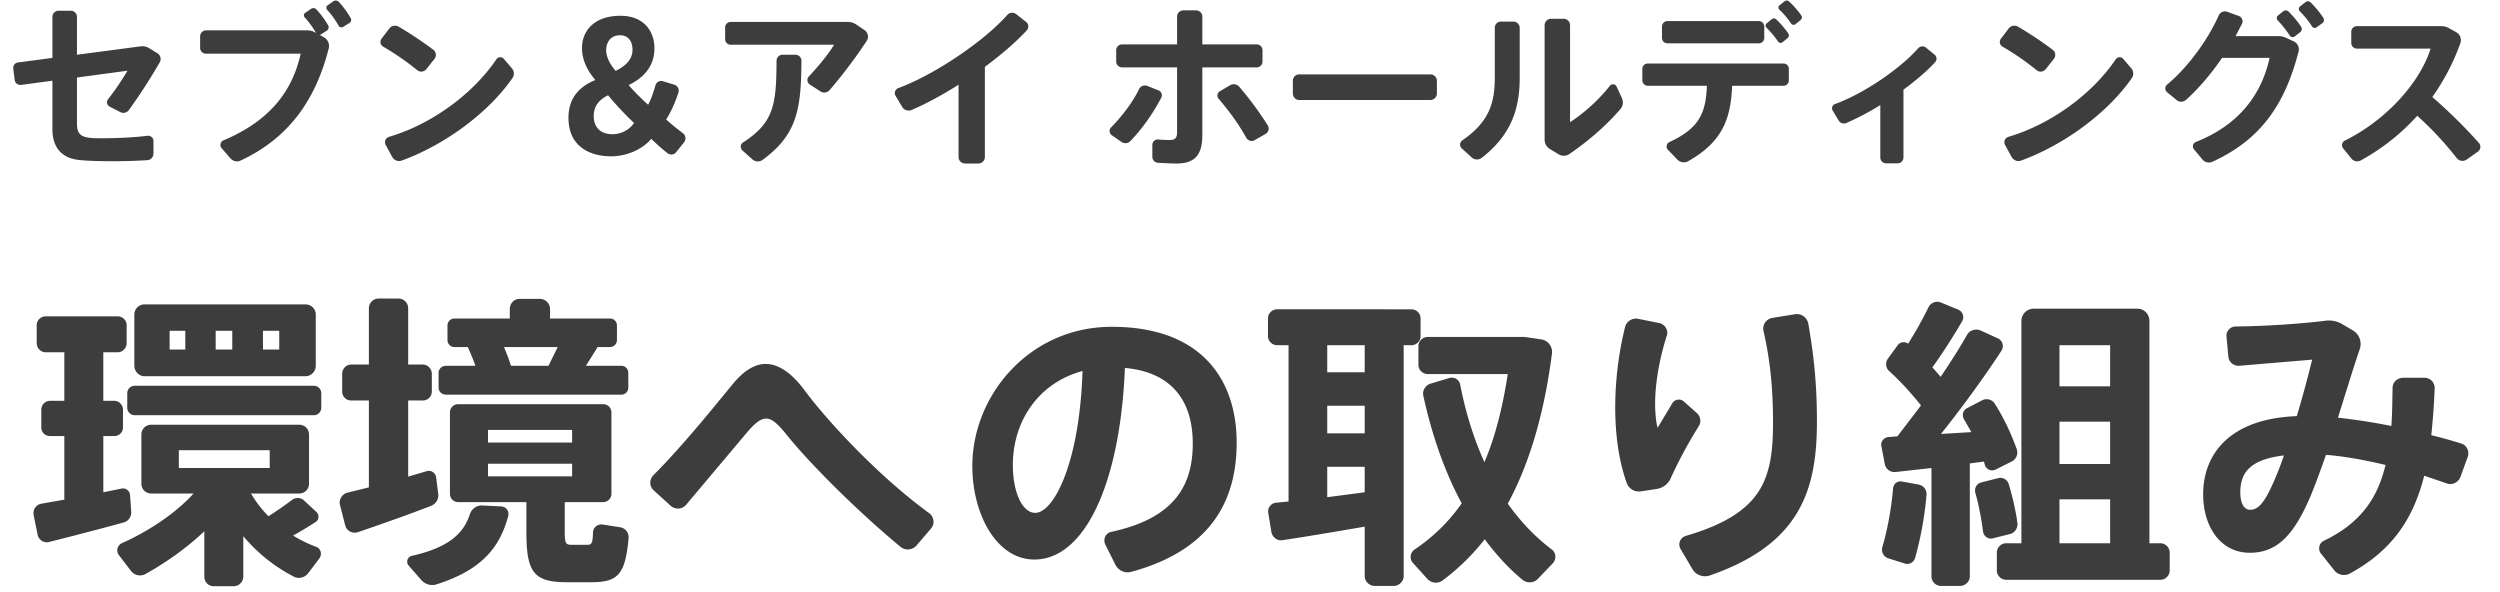 <svg width="228" height="54" fill="none" xmlns="http://www.w3.org/2000/svg"><path d="M10.012 9.728l.96.496a.605.605 0 00.784-.192 50.634 50.634 0 002.816-4.352.613.613 0 00-.208-.816l-.752-.464a1.17 1.17 0 00-.768-.176l-5.824.768V1.536a.567.567 0 00-.56-.56H5.34a.567.567 0 00-.56.56V5.28l-3.136.416c-.288.032-.464.288-.432.576l.128 1.024c.032.288.304.48.592.448L4.78 7.36v4.432c0 1.632.832 2.64 2.448 2.8.768.08 1.92.112 3.008.112 1.056 0 2.208-.032 3.2-.096a.599.599 0 00.56-.608v-1.136c0-.304-.256-.512-.56-.48-1.216.16-2.928.224-4.128.224-.4 0-.8 0-1.056-.032-.976-.096-1.232-.464-1.232-1.312V7.072l4.608-.624a24.585 24.585 0 01-1.776 2.608.442.442 0 00.16.672zm21.968-8.08A8.266 8.266 0 0030.908.176a.39.39 0 00-.496-.064l-.528.368a.275.275 0 00-.048.416c.416.464.72.88 1.04 1.44.08.16.288.208.432.112l.56-.352a.319.319 0 00.112-.448zm-2.448 1.744l-.384-.208c.048 0 .08-.016.128-.048l.544-.352a.352.352 0 00.112-.464A8.143 8.143 0 0028.86.864c-.128-.144-.32-.16-.48-.064l-.544.368a.275.275 0 00-.048.416c.416.464.72.88 1.04 1.424l-.112-.064a1.466 1.466 0 00-.688-.176H18.78a.547.547 0 00-.528.544v1.056c0 .288.24.528.528.528h8.64c-.752 3.44-2.848 6.144-7.04 7.904-.272.112-.368.48-.176.704l.8.928c.24.272.624.368.944.208 4.352-2.032 6.816-5.456 8.032-10.224a.914.914 0 00-.448-1.024zm9.353 2.912l.736-.928a.587.587 0 00-.096-.832 34.024 34.024 0 00-3.168-2.112c-.288-.16-.656-.096-.848.16l-.704.928a.487.487 0 00.144.736A24.58 24.58 0 0138.053 6.4c.256.208.624.16.832-.096zm7.808-.064l-.736-.864a.428.428 0 00-.688.032c-2.16 3.2-5.968 5.952-9.792 7.072a.515.515 0 00-.304.736l.592 1.088c.176.32.544.464.88.336 3.872-1.408 7.856-4.304 10.08-7.504a.722.722 0 00-.032-.896zm15.6 5.92c-.544-.416-1.152-.896-1.536-1.264.384-.592.816-1.52 1.12-2.464.096-.288-.08-.608-.368-.704l-1.056-.32a.53.53 0 00-.672.368c-.192.672-.448 1.392-.672 1.776-.592-.528-1.392-1.328-1.776-1.792 1.568-.768 2.352-1.872 2.352-3.376 0-1.36-.816-2.944-3.104-2.944-2.448 0-3.504 1.44-3.504 2.928 0 .896.32 1.872 1.216 2.928-1.36.56-2.448 1.552-2.448 3.44 0 2.672 2 3.52 3.904 3.52 1.36 0 2.832-.608 3.648-1.6.432.432.928.88 1.472 1.312.256.192.608.16.8-.096l.72-.896c.192-.256.16-.624-.096-.816zm-5.744-8.944c.784 0 1.136.592 1.136 1.328 0 .912-.672 1.488-1.536 1.92-.528-.608-.864-1.28-.864-1.872 0-.656.336-1.376 1.264-1.376zm-.688 9.024c-1.2 0-1.712-.736-1.712-1.648 0-.928.496-1.504 1.312-1.904.448.576 1.536 1.76 2.368 2.528a2.407 2.407 0 01-1.968 1.024zm22.992-9.488L78.1 2.24a1.373 1.373 0 00-.784-.24H66.645a.505.505 0 00-.512.512v1.056c0 .288.224.512.512.512h9.424c-.48.8-1.408 1.952-2.304 2.896-.208.208-.16.576.096.736l.96.624c.272.176.64.128.848-.128a45.575 45.575 0 003.376-4.48.715.715 0 00-.192-.976zm-6.32 2.24H71.38c-.32 0-.56.24-.56.56-.016 3.984-.24 5.632-3.056 7.44-.256.16-.272.528-.048.736l.896.8c.256.24.656.256.944.048 3.152-2.32 3.504-4.608 3.536-9.024 0-.32-.24-.56-.56-.56zM93.58 2l-.896-.704c-.256-.192-.608-.176-.816.064-2.08 2.352-6.56 5.424-9.936 6.672-.288.112-.416.448-.256.704l.608 1.024c.176.288.544.4.848.272 1.376-.592 2.848-1.392 4.288-2.304v6.592c0 .336.272.592.608.592h1.184a.594.594 0 00.608-.592V6.096c1.472-1.088 2.816-2.24 3.824-3.328A.525.525 0 0093.58 2zm21.561 3.616v-1.04a.533.533 0 00-.528-.528h-4.96V1.52a.574.574 0 00-.576-.576h-1.152a.574.574 0 00-.576.576v2.528h-5.024a.533.533 0 00-.528.528v1.04c0 .288.24.528.528.528h5.024v5.904c0 .544-.176.72-.688.72-.288 0-.672-.016-1.04-.048a.496.496 0 00-.528.496v1.072a.55.55 0 00.528.56c.624.032 1.216.064 1.664.064 1.616 0 2.368-.704 2.368-2.592V6.144h4.96c.288 0 .528-.24.528-.528zm-9.488 2.624l-1.008-.4c-.288-.112-.624 0-.752.272-.592 1.216-1.568 2.496-2.56 3.504a.464.464 0 00.048.704l.896.624a.632.632 0 00.816-.08c1.12-1.168 2.064-2.528 2.816-3.952a.485.485 0 00-.256-.672zm9.968 3.2c-.752-1.2-1.6-2.352-2.608-3.536a.66.66 0 00-.832-.128l-.928.544c-.24.144-.304.48-.112.688 1.008 1.184 1.856 2.352 2.512 3.552.16.272.496.384.768.224l1.008-.576a.552.552 0 00.192-.768zm14.832-4.656h-11.968a.574.574 0 00-.576.576v1.168c0 .32.256.592.576.592h11.968c.32 0 .592-.272.592-.592V7.36a.587.587 0 00-.592-.576zm7.568-4.816h-1.136a.56.56 0 00-.56.576v4.48c0 2.288-.448 4.048-2.96 5.776a.467.467 0 00-.048.736l.896.816c.256.24.64.256.912.048 2.608-2.016 3.472-4.352 3.472-7.28V2.544a.574.574 0 00-.576-.576zm9.904 6.992l-.496-1.072a.361.361 0 00-.608-.064c-1.024 1.312-2.48 2.592-3.632 3.312V2.304a.587.587 0 00-.576-.592h-1.168a.587.587 0 00-.576.592V12.72a1 1 0 00.496.88l.768.464a.895.895 0 00.992-.016c1.696-1.152 3.36-2.592 4.656-4.096a.938.938 0 00.144-.992zm14.08-7.184a.32.32 0 00-.432-.016l-.448.368c-.128.096-.128.288-.016.4.4.4.72.784 1.056 1.264.096.128.272.16.4.064l.464-.384c.128-.112.16-.272.064-.416a8.23 8.23 0 00-1.088-1.28zm2.272-.368a7.63 7.63 0 00-1.104-1.264c-.128-.112-.304-.128-.432-.016l-.464.368c-.112.096-.112.272 0 .384.432.4.736.784 1.072 1.264.096.128.272.16.4.064l.464-.384a.303.303 0 00.064-.416zm-12.192 2.544h8.304a.492.492 0 00.512-.496V2.432a.505.505 0 00-.512-.512h-8.304a.505.505 0 00-.512.512v1.024c0 .288.224.496.512.496zm10.56 1.84h-12.352a.492.492 0 00-.512.496v1.024c0 .288.224.512.512.512h5.376c-.096 2.48-.688 3.872-3.424 5.136a.44.44 0 00-.128.704l.864.896c.256.256.656.32.976.144 3.152-1.776 3.888-3.888 4.016-6.88h4.672a.492.492 0 00.496-.512V6.288a.48.48 0 00-.496-.496zm13.799-.8l-.784-.64a.524.524 0 00-.72.048c-1.632 1.856-4.944 4.128-7.584 5.088a.407.407 0 00-.208.608l.528.88a.566.566 0 00.72.24 25.191 25.191 0 003.088-1.632v4.784c0 .288.24.528.528.528h1.056c.288 0 .528-.24.528-.528V8.176c1.12-.816 2.128-1.68 2.88-2.496a.47.47 0 00-.032-.688zm10.128 1.312l.736-.928a.587.587 0 00-.096-.832 34.024 34.024 0 00-3.168-2.112c-.288-.16-.656-.096-.848.16l-.704.928a.487.487 0 00.144.736A24.58 24.58 0 01185.74 6.4c.256.208.624.16.832-.096zm7.808-.064l-.736-.864a.428.428 0 00-.688.032c-2.16 3.2-5.968 5.952-9.792 7.072a.515.515 0 00-.304.736l.592 1.088c.176.32.544.464.88.336 3.872-1.408 7.856-4.304 10.08-7.504a.722.722 0 00-.032-.896zm14.336-5.184a.366.366 0 00-.48-.032l-.496.4c-.128.112-.128.304-.016.432.432.448.752.864 1.104 1.392a.314.314 0 00.448.08l.512-.4a.369.369 0 00.08-.48 8.882 8.882 0 00-1.152-1.392zm3.168.56a8.882 8.882 0 00-1.152-1.392.345.345 0 00-.464-.032l-.512.4a.291.291 0 00-.016.432 8.54 8.54 0 011.12 1.392.293.293 0 00.432.064l.528-.384c.144-.112.16-.336.064-.48zm-2.688 2.16l-.768-.352a1.438 1.438 0 00-.576-.128h-3.968l.592-1.136a.519.519 0 00-.304-.704l-1.056-.384a.618.618 0 00-.768.336c-.928 2.096-2.72 4.656-4.704 6.304a.453.453 0 000 .704l.88.72c.256.208.608.176.848-.032 1.136-1.024 2.288-2.368 3.28-3.824h4.336c-.688 3.104-2.56 6.016-6.72 7.664-.272.112-.368.448-.176.672l.768.928a.763.763 0 00.912.208c4.272-1.952 6.576-5.056 7.856-10.048a.8.8 0 00-.432-.928zm16.872 9.248a47.603 47.603 0 00-4.24-4.176 20.383 20.383 0 002.56-4.912.826.826 0 00-.368-.992l-.688-.384a1.403 1.403 0 00-.672-.176h-7.712a.505.505 0 00-.512.512V3.92c0 .288.224.512.512.512h6.72c-.896 2.928-3.872 6.432-7.808 8.384a.47.47 0 00-.16.72l.736.912a.69.69 0 00.88.176 19.643 19.643 0 005.136-4.064 30.016 30.016 0 013.6 3.856.671.671 0 00.896.144l1.024-.72a.545.545 0 00.096-.816zM11.97 46.66l-.111-1.512a.647.647 0 00-.784-.588l-1.652.336v-5.124h.98c.448 0 .812-.336.812-.784v-1.624a.813.813 0 00-.812-.812h-.98v-4.424h1.316c.448 0 .812-.392.812-.84v-1.624a.813.813 0 00-.812-.812h-6.58a.813.813 0 00-.812.812v1.624c0 .448.364.84.812.84h1.708v4.424H4.579a.813.813 0 00-.812.812v1.624c0 .448.364.784.812.784h1.288v5.796l-2.072.364c-.504.084-.812.532-.728 1.036l.364 1.792a.852.852 0 001.036.672c1.988-.504 4.732-1.204 6.832-1.792.42-.112.7-.532.672-.98zm1.205-12.348h14.7c.504 0 .924-.448.924-.952v-4.676a.932.932 0 00-.924-.924h-14.7a.932.932 0 00-.924.924v4.676c0 .504.42.952.924.952zm10.808-4.144h1.484v1.708h-1.484v-1.708zm-4.312 0h1.512v1.708H19.67v-1.708zm-4.2 0h1.428v1.708H15.47v-1.708zm13.16 5.012H12.279a.681.681 0 00-.672.672v1.344c0 .364.308.672.672.672H28.63a.681.681 0 00.672-.672v-1.344a.681.681 0 00-.672-.672zm.224 14.7a12.444 12.444 0 01-2.128-1.036c.756-.42 1.456-.84 2.044-1.232.336-.196.364-.672.084-.924l-1.12-1.036c-.308-.308-.812-.308-1.148-.028-.588.448-1.316.952-2.1 1.456a10.475 10.475 0 01-1.596-2.072h4.396a.885.885 0 00.896-.896v-4.48a.885.885 0 00-.896-.896H13.79a.885.885 0 00-.896.896v4.48c0 .504.392.896.896.896h3.864c-1.708 1.876-4.172 3.472-6.552 4.536a.717.717 0 00-.252 1.092l1.092 1.428c.308.42.896.532 1.344.28 1.848-1.036 3.724-2.352 5.348-3.892v4.116c0 .504.364.896.868.896h1.792a.885.885 0 00.896-.896V48.9a14.97 14.97 0 004.62 3.696c.448.224.98.084 1.288-.308l1.036-1.372c.252-.364.14-.868-.28-1.036zM16.31 42.684V41.06h8.288v1.624H16.31zm23.66 2.38l-.196-1.54c-.056-.392-.448-.672-.84-.56l-1.708.504v-6.944h1.344a.813.813 0 00.812-.812v-1.624c0-.448-.364-.84-.812-.84h-1.344v-5.124a.885.885 0 00-.896-.896h-1.792a.885.885 0 00-.896.896v5.124h-1.624c-.448 0-.812.392-.812.84v1.624c0 .448.364.812.812.812h1.624v7.924l-1.932.476c-.504.112-.84.644-.7 1.148l.476 1.848a.894.894 0 001.148.616c1.96-.672 4.62-1.596 6.692-2.408.42-.168.7-.616.644-1.064zm.7-9.072h15.988c.364 0 .644-.28.644-.644v-1.344a.634.634 0 00-.644-.644h-3.22l1.064-1.708h1.12c.364 0 .644-.28.644-.644v-1.316a.634.634 0 00-.644-.644h-5.46v-.868a.932.932 0 00-.924-.924H47.39c-.504 0-.896.42-.896.924v.868h-5.04a.634.634 0 00-.644.644v1.316c0 .364.28.644.644.644h1.204c.252.532.504 1.148.7 1.708H40.67c-.364 0-.672.28-.672.644v1.344c0 .364.308.644.672.644zm10.192-4.34l-.84 1.708h-3.416a18.865 18.865 0 00-.644-1.708h4.9zm5.712 16.436l-1.624-.252c-.448-.056-.84.252-.868.7-.028 1.064-.14 1.148-.532 1.148h-1.456c-.504 0-.588-.168-.588-1.176v-2.716h3.5c.42 0 .756-.336.756-.756v-7.42a.753.753 0 00-.756-.756H41.79a.753.753 0 00-.756.756v7.42c0 .42.336.756.756.756h6.216v2.716c0 3.752.7 4.592 3.752 4.592h2.044c2.464 0 3.22-.532 3.528-4.06a.915.915 0 00-.756-.952zm-12.068-8.876h7.672v1.148h-7.672v-1.148zm0 4.228v-1.148h7.672v1.148h-7.672zm1.204 2.744l-1.736-.084c-.504-.028-.952.308-1.12.784-.56 1.764-1.932 3.052-5.292 3.808a.543.543 0 00-.308.868l1.148 1.316c.336.392.896.588 1.4.42 4.06-1.288 5.768-3.304 6.552-6.244a.698.698 0 00-.644-.868zm39.032.616c-4.508-3.276-9.212-8.288-11.424-11.284-1.204-1.596-2.38-2.324-3.5-2.324-.98 0-1.96.616-2.884 1.708-1.512 1.82-4.536 5.628-7.336 8.428-.392.392-.392 1.036.028 1.4l1.54 1.4c.42.364 1.036.336 1.4-.084l5.656-6.72c.672-.756 1.148-1.148 1.652-1.148.532 0 1.064.476 1.876 1.484 2.016 2.52 6.356 6.888 10.388 10.22.448.364 1.092.28 1.456-.14l1.316-1.54c.364-.42.28-1.064-.168-1.4zm16.646-16.996c-7.476 0-12.712 6.216-12.712 12.712 0 4.34 2.184 8.512 5.656 8.512 4.648 0 7.84-7.056 8.26-17.472 4.34.392 6.188 3.08 6.188 6.888 0 3.696-1.54 6.804-7.448 8.064-.504.112-.756.672-.532 1.148l.924 1.848c.28.532.868.812 1.456.644 7.42-2.016 9.604-6.664 9.604-11.788 0-5.544-3.024-10.556-11.396-10.556zm-6.972 16.968c-1.148 0-2.044-1.792-2.044-4.368 0-3.948 2.296-7.476 6.356-8.568-.28 8.512-2.66 12.936-4.312 12.936zm47.096 3.332c-1.484-1.12-2.828-2.52-4.004-4.172 2.016-3.724 3.332-8.288 4.032-13.692a1.158 1.158 0 00-.98-1.288l-1.512-.224h-8.82c-.476 0-.868.364-.868.84v1.708c0 .476.392.84.868.84h7.28c-.476 3.08-1.148 5.74-2.128 8.036-.952-2.1-1.708-4.48-2.212-7.084-.084-.448-.56-.728-1.008-.588l-1.68.504c-.476.14-.784.644-.672 1.12.812 3.696 1.988 7 3.5 9.8a16.088 16.088 0 01-4.284 4.2c-.42.28-.504.868-.168 1.232l1.316 1.456c.364.392.952.476 1.4.14a20.27 20.27 0 003.836-3.752c1.036 1.4 2.184 2.66 3.444 3.696.42.336 1.036.308 1.4-.084l1.344-1.4c.364-.364.336-.98-.084-1.288zm-11.956-19.432V29.02c0-.448-.392-.812-.84-.812H116.48c-.448 0-.84.364-.84.812v1.652c0 .448.392.812.84.812h1.036v14.252l-1.148.112a.796.796 0 00-.7.952l.28 1.708c.084.476.532.84 1.008.756 2.128-.308 5.04-.812 7.504-1.232v4.508c0 .476.42.896.896.896h1.764c.476 0 .896-.42.896-.896V31.484h.7c.448 0 .84-.364.84-.812zm-5.096 14.224l-3.416.448v-2.772h3.416v2.324zm0-5.376h-3.416V37h3.416v2.52zm0-5.572h-3.416v-2.464h3.416v2.464zm30.296 3.724l-1.204-1.064c-.308-.28-.812-.196-1.036.168l-1.344 2.24c-.14-.532-.224-1.344-.224-2.212 0-1.764.364-4.004 1.064-6.188.168-.504-.168-1.036-.672-1.148l-1.932-.392a1.035 1.035 0 00-1.204.756 30.909 30.909 0 00-.896 7.308c0 2.52.336 4.956 1.064 6.944a1.17 1.17 0 001.26.728l1.484-.224a1.68 1.68 0 001.26-.98c.644-1.456 1.708-3.416 2.548-4.732a.94.94 0 00-.168-1.204zm10.164-8.148c-.112-.56-.616-.952-1.204-.868l-2.072.336a.99.99 0 00-.812 1.204c.644 2.772.868 5.46.868 8.344 0 5.208-.98 8.288-7.952 10.332a.815.815 0 00-.476 1.204l1.092 1.848c.308.532.98.756 1.568.56 8.176-2.828 9.772-7.7 9.772-14 0-3.332-.252-5.908-.784-8.96zm16.1 12.88c.14.42.588.616.98.42l1.456-.728a.92.92 0 00.476-1.12c-.448-1.26-1.12-2.772-2.016-4.172-.224-.364-.728-.504-1.12-.308l-1.4.728a.711.711 0 00-.28 1.008l.672 1.176-2.772.168c2.1-2.632 4.032-5.32 5.516-7.588.252-.392.112-.924-.308-1.12l-1.596-.728a.983.983 0 00-1.232.392c-.644 1.148-1.484 2.464-2.408 3.836l-.756-.868c1.036-1.428 1.96-2.912 2.716-4.2a.746.746 0 00-.364-1.064l-1.568-.644c-.448-.196-.952.028-1.148.448-.476.98-1.12 2.156-1.848 3.304a.674.674 0 00-.952.14l-.896 1.232a.856.856 0 00.112 1.12c1.092.98 2.1 2.128 2.912 3.136L173.04 39.8c-.28 0-.532.056-.784.056-.448.028-.756.42-.672.84l.308 1.624a.898.898 0 00.98.728l3.276-.364v9.884c0 .476.392.868.868.868h1.736c.476 0 .896-.392.896-.868V42.264l1.288-.168.084.308zm2.968 5.292c-.14-1.064-.42-2.296-.784-3.528a.806.806 0 00-.98-.56l-1.54.392c-.42.112-.644.532-.532.952.336 1.176.56 2.436.7 3.528.056.42.476.728.896.616l1.568-.392c.448-.112.728-.56.672-1.008zm-8.988-3.5l-1.54-.28c-.42-.084-.784.224-.812.644-.168 1.876-.504 3.724-.98 5.348a.833.833 0 00.532 1.008l1.512.476c.42.14.84-.112.952-.532a31.288 31.288 0 001.036-5.74.885.885 0 00-.7-.924zm22.036 5.348h-1.008V29.272c0-.616-.476-1.12-1.092-1.12h-9.464c-.616 0-1.12.504-1.12 1.12v20.272h-1.4a.861.861 0 00-.84.84v1.652c0 .448.392.84.84.84h14.084c.448 0 .84-.392.84-.84v-1.652a.861.861 0 00-.84-.84zm-4.592-18.06v3.752h-4.62v-3.752h4.62zm0 6.972v3.864h-4.62v-3.864h4.62zm-4.62 11.088V45.54h4.62v4.004h-4.62zm36.624-9.1a43.12 43.12 0 00-2.716-.756c.14-1.316.252-2.744.308-4.256a.928.928 0 00-.924-.98h-1.932c-.532 0-.98.392-.98.924-.028 1.232-.028 2.408-.112 3.472a56.048 56.048 0 00-4.872-.756c.7-2.212 1.372-4.452 1.988-6.244a1.44 1.44 0 00-.616-1.708l-.952-.56a2.375 2.375 0 00-1.512-.336c-2.184.28-5.46.504-8.232.532-.504 0-.896.448-.84.924l.168 1.82a.929.929 0 00.98.84l6.664-.56a104.29 104.29 0 01-1.4 5.152c-6.104.224-8.54 3.444-8.54 7.14 0 2.884 1.54 5.32 4.256 5.32 2.408 0 3.976-1.484 5.544-5.18.448-1.092.924-2.38 1.4-3.752 1.708.14 3.556.476 5.432.924-.728 3.052-2.296 5.32-5.628 6.916a.768.768 0 00-.252 1.176l1.204 1.512c.336.448.98.56 1.456.28 3.78-2.072 5.74-4.9 6.748-8.904l2.044.7c.504.196 1.064-.084 1.26-.588l.672-1.848c.168-.504-.112-1.064-.616-1.204zm-17.164 3.668c-.812 1.82-1.372 2.38-2.072 2.38-.588 0-.896-.644-.896-1.596 0-1.764.868-2.996 3.976-3.36a27.68 27.68 0 01-1.008 2.576z" fill="#3D3D3D"/></svg>